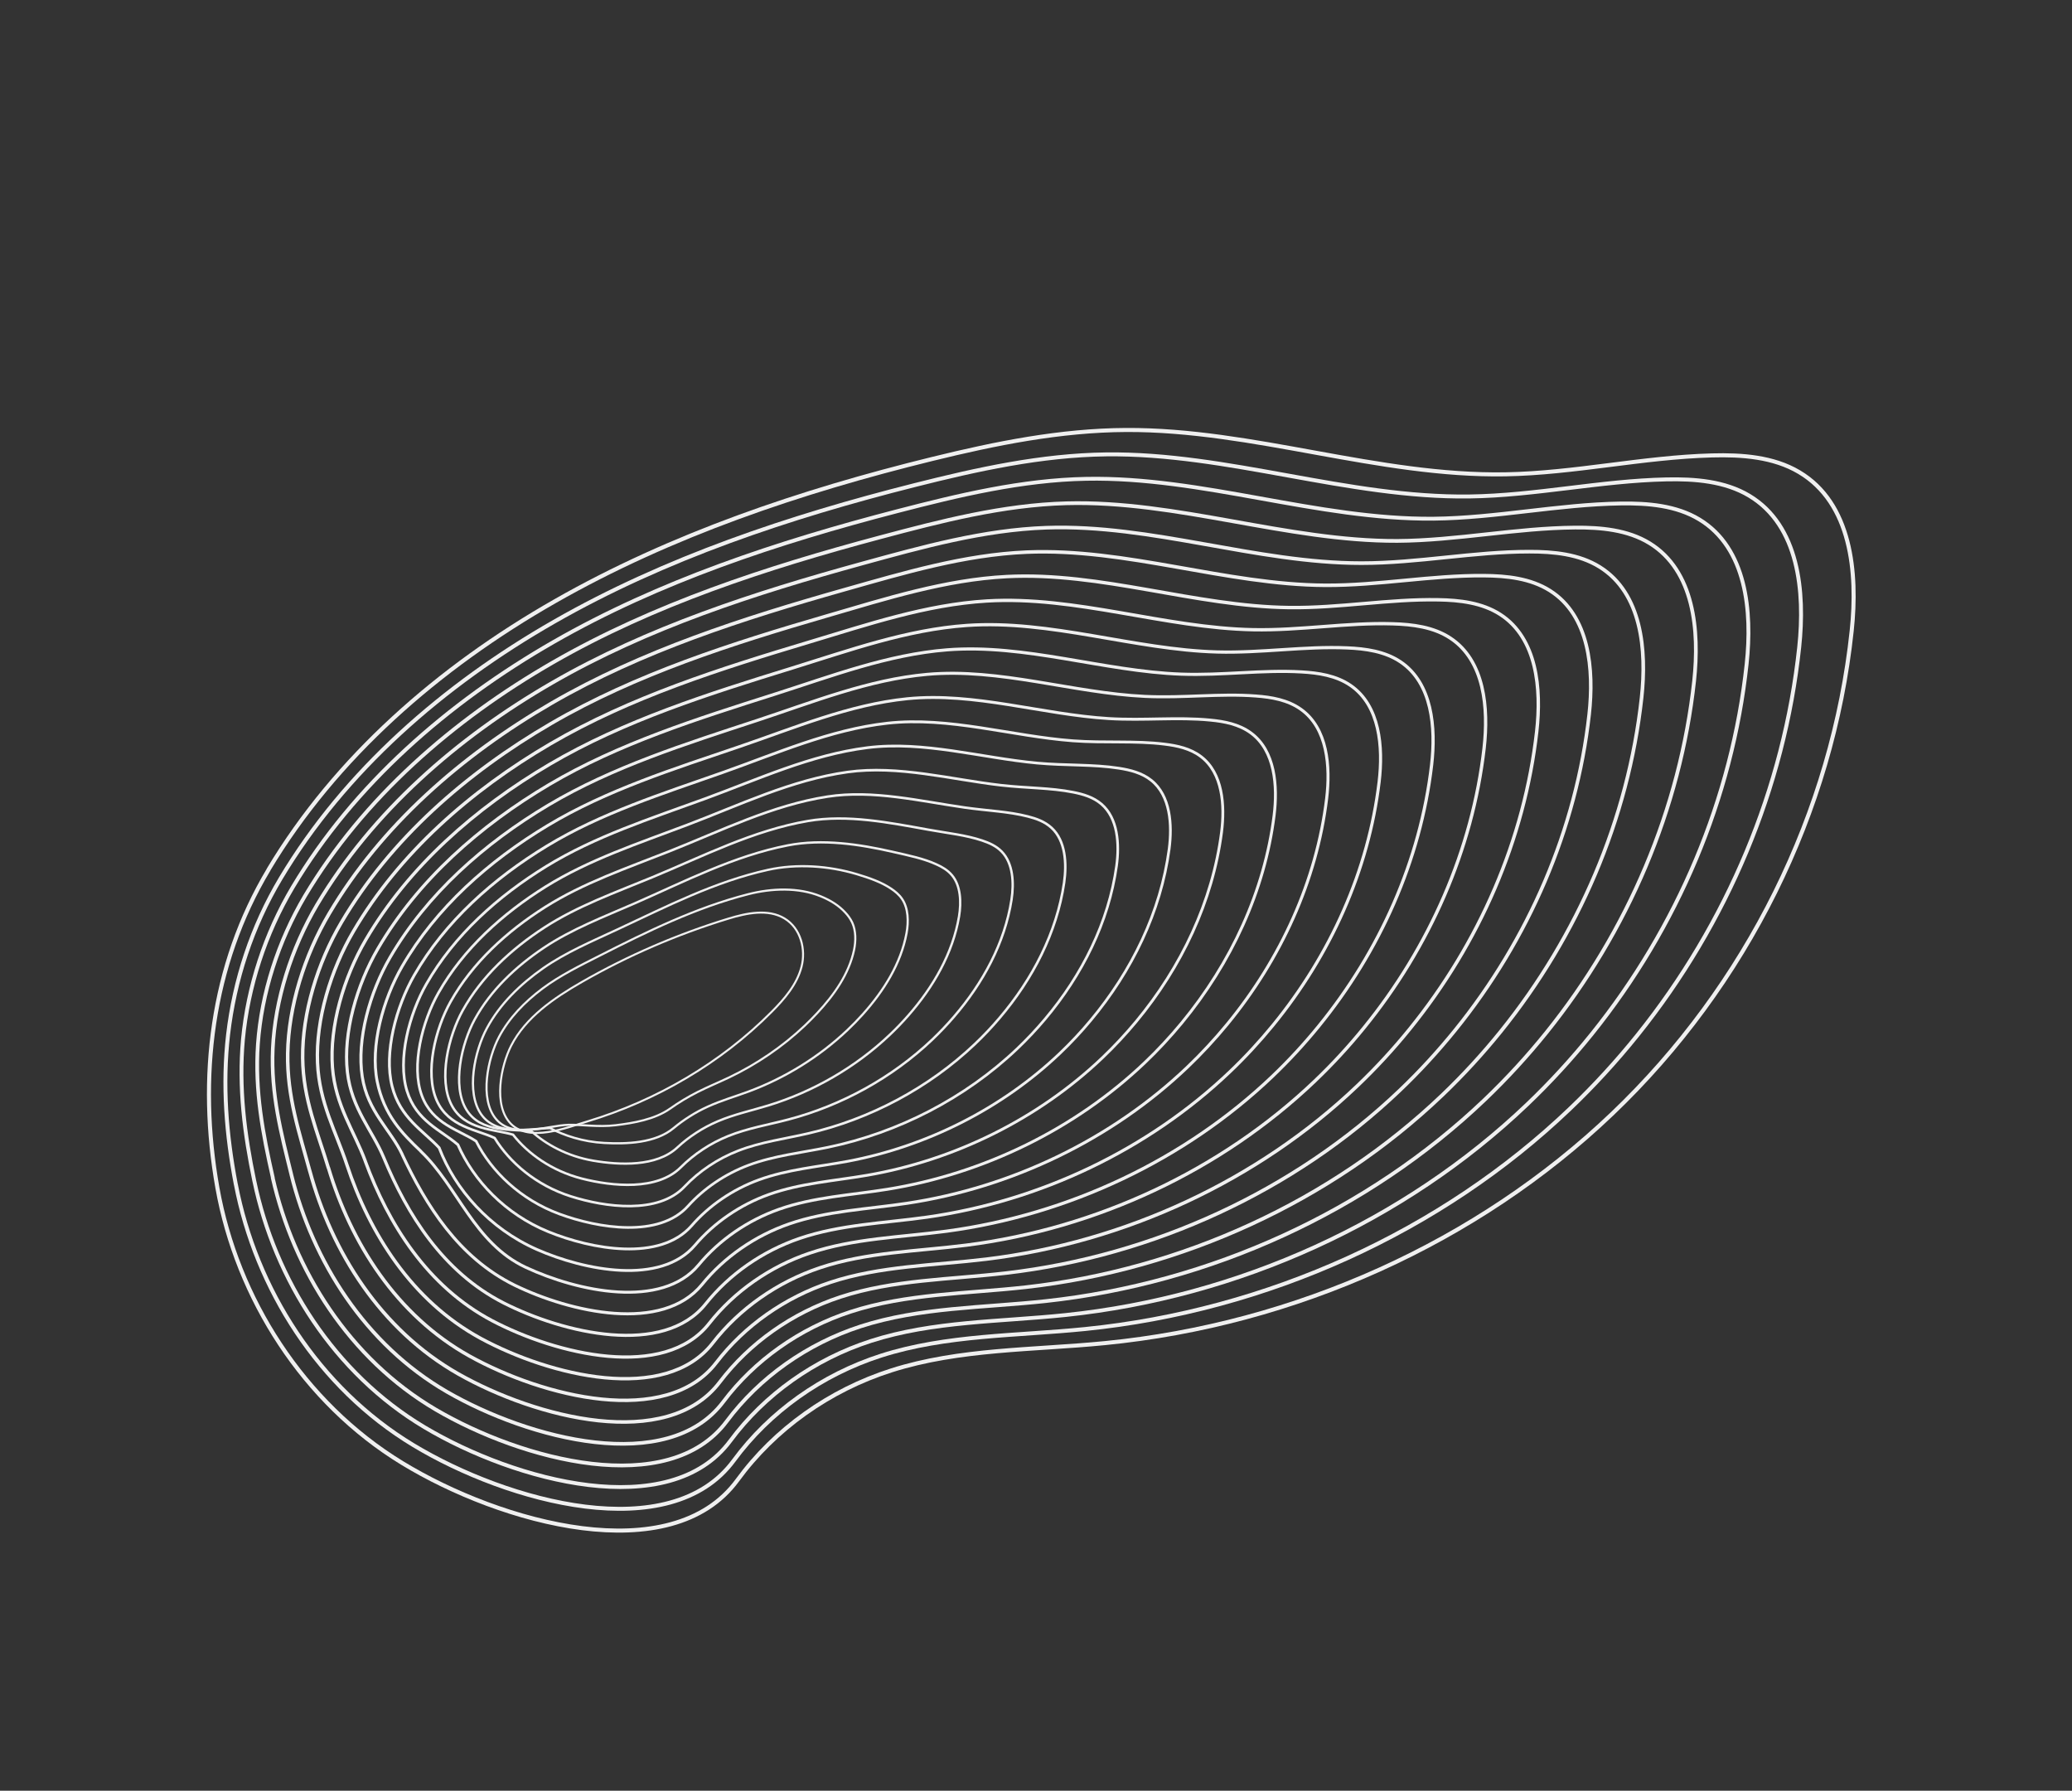 <?xml version="1.0" encoding="UTF-8"?> <svg xmlns="http://www.w3.org/2000/svg" width="1024" height="885" viewBox="0 0 1024 885" fill="none"><rect x="0" y="0" width="1024" height="885" fill="#333333" stroke="none"/><path d="M132.742 429.722C165.894 374.344 216.782 329.905 274.236 297.152C331.676 264.381 395.618 242.82 460.686 226.834C492.021 219.132 524.023 212.655 556.54 212.504C619.486 212.201 681.119 235.51 744.025 234.418C778.257 233.83 811.858 225.985 846.082 225.076C860.86 224.673 876.435 225.79 889.109 233.308C914.992 248.651 918.164 282.992 915.141 311.579C905.689 401.311 863.208 487.043 796.757 550.45C730.306 613.856 640.349 654.528 546.106 663.786C510.683 667.27 474.219 666.538 440.573 677.266C409.919 687.026 382.864 706.298 364.467 731.488C331.748 776.225 247.713 752.927 198.704 723.003C149.728 693.085 117.115 641.422 107.446 587.084C97.778 532.746 104.377 477.144 132.769 429.759L132.742 429.722Z" stroke="#F0F0F0" stroke-width="2" stroke-linecap="round" stroke-linejoin="round"></path><path d="M116.556 585.419C111.811 560.775 109.881 536.12 112.727 511.319C115.847 484.492 124.468 457.97 138.734 434.083C170.397 381.115 219.024 338.61 273.899 307.237C328.773 275.864 389.948 255.425 452.028 239.753C482.997 231.936 514.552 224.962 546.693 224.565C606.937 223.847 666.022 246.177 726.199 245.366C758.89 244.911 790.956 237.631 823.524 236.93C837.611 236.623 852.421 237.776 864.479 244.989C889.088 259.747 892.092 292.539 889.186 319.853C881.795 389.402 853.572 456.39 809.291 511.564C798.965 524.431 787.765 536.643 775.743 548.113C712.213 608.749 626.305 647.735 536.287 656.826C502.457 660.251 467.632 659.676 435.48 669.975C406.192 679.363 380.308 697.763 362.667 721.782C331.271 764.462 251.088 742.461 204.235 714.179C157.369 685.879 126.456 636.86 116.575 585.407L116.556 585.419Z" stroke="#F0F0F0" stroke-width="1.95" stroke-linecap="round" stroke-linejoin="round"></path><path d="M125.698 583.761C120.859 560.537 117.888 537.592 120.075 513.629C122.55 487.737 130.954 461.576 144.712 438.426C174.918 387.875 221.253 347.297 273.567 317.292C325.863 287.298 384.284 267.999 443.356 252.654C473.927 244.716 505.034 237.244 536.827 236.64C594.363 235.536 650.925 256.845 708.367 256.347C739.518 256.025 770.015 249.303 800.974 248.834C814.35 248.636 828.402 249.793 839.823 256.714C863.165 270.856 866.013 302.118 863.205 328.172C856.085 394.528 829.021 458.341 786.744 510.959C776.882 523.225 766.188 534.891 754.736 545.826C694.113 603.672 612.288 640.98 526.508 649.921C494.272 653.288 461.085 652.869 430.447 662.728C402.529 671.712 377.831 689.259 360.931 712.088C330.864 752.679 254.542 732.026 209.798 705.361C165.074 678.684 135.83 632.305 125.703 583.73L125.698 583.761Z" stroke="#F0F0F0" stroke-width="1.9" stroke-linecap="round" stroke-linejoin="round"></path><path d="M134.852 582.12C129.906 560.299 125.844 539.071 127.468 515.963C129.234 490.995 137.452 465.199 150.736 442.792C179.453 394.652 223.527 356.008 273.263 327.382C323.012 298.775 378.634 280.591 434.744 265.597C464.916 257.538 495.59 249.587 527.026 248.726C581.868 247.256 635.861 267.518 690.567 267.332C720.178 267.143 749.126 260.968 778.424 260.737C791.076 260.63 804.396 261.828 815.199 268.445C837.288 281.989 839.949 311.715 837.257 336.496C830.394 399.64 804.496 460.328 764.211 510.372C754.814 522.036 744.631 533.125 733.711 543.551C676.013 598.595 598.219 634.23 516.69 643.041C486.049 646.349 454.519 646.075 425.355 655.517C398.804 664.129 375.295 680.792 359.132 702.462C330.388 740.996 257.951 721.647 215.298 696.612C172.697 671.57 145.127 627.798 134.787 582.108L134.852 582.12Z" stroke="#F0F0F0" stroke-width="1.85" stroke-linecap="round" stroke-linejoin="round"></path><path d="M143.975 580.474C138.935 560.073 133.813 540.568 134.816 518.272C135.918 494.254 143.923 468.786 156.714 447.136C183.955 401.424 225.723 364.689 272.912 337.449C320.082 310.222 372.929 293.111 426.053 278.512C455.845 270.319 486.053 261.883 517.159 260.801C569.282 259.007 620.761 278.297 672.734 278.313C700.826 278.324 728.203 272.628 755.873 272.641C767.834 272.631 780.376 273.846 790.556 280.188C811.372 293.147 813.883 321.312 811.29 344.834C804.715 404.771 779.957 462.298 741.677 509.786C732.745 520.849 723.067 531.391 712.717 541.282C657.939 593.556 584.215 627.493 506.924 636.155C477.877 639.404 447.986 639.287 420.348 648.306C395.168 656.515 372.844 672.325 357.436 692.824C330.002 729.281 261.432 711.249 220.902 687.85C180.424 664.444 154.527 623.28 143.969 580.505L143.975 580.474Z" stroke="#F0F0F0" stroke-width="1.8" stroke-linecap="round" stroke-linejoin="round"></path><path d="M153.119 578.816C147.958 559.798 141.804 542.053 142.185 520.57C142.609 497.481 150.37 472.335 162.733 451.453C188.392 408.103 227.992 373.351 272.616 347.51C317.22 321.68 367.284 305.593 417.435 291.406C446.848 283.08 476.603 274.177 507.347 272.869C556.764 270.77 605.712 288.988 654.943 289.268C681.494 289.411 707.303 284.274 733.351 284.501C744.587 284.582 756.384 285.82 765.96 291.876C785.508 304.219 787.845 330.866 785.369 353.115C779.051 409.84 755.479 464.23 719.177 509.126C710.709 519.586 701.555 529.57 691.744 538.921C639.873 588.405 570.212 620.676 497.178 629.177C469.738 632.385 441.472 632.406 415.328 640.997C391.5 648.814 370.367 663.741 355.695 683.081C329.571 717.462 264.88 700.765 226.473 679.001C188.124 657.2 163.915 618.662 153.125 578.785L153.119 578.816Z" stroke="#F0F0F0" stroke-width="1.75" stroke-linecap="round" stroke-linejoin="round"></path><path d="M162.273 577.174C157.023 559.546 149.804 543.554 149.577 522.902C149.357 500.75 156.867 475.957 168.756 455.819C192.926 414.88 230.265 382.061 272.329 357.587C314.354 333.138 361.636 318.073 408.821 304.348C437.855 295.889 467.157 286.519 497.544 284.954C544.256 282.551 590.654 299.71 637.155 300.271C662.16 300.578 686.439 295.975 710.845 296.428C721.39 296.605 732.422 297.879 741.381 303.629C759.657 315.387 761.831 340.455 759.466 361.462C753.418 414.994 731.018 466.228 696.707 508.55C688.718 518.427 680.061 527.815 670.8 536.644C621.836 583.338 556.226 613.924 487.443 622.295C461.597 625.444 434.989 625.61 410.339 633.772C387.895 641.205 367.934 655.26 354.017 673.428C329.216 705.752 268.392 690.371 232.094 670.225C195.868 650.06 173.339 614.099 162.324 577.167L162.273 577.174Z" stroke="#F0F0F0" stroke-width="1.7" stroke-linecap="round" stroke-linejoin="round"></path><path d="M171.395 575.528C166.03 559.253 157.759 545.034 156.924 525.212C156.04 504.008 163.338 479.544 174.734 460.162C197.4 421.615 232.493 390.748 271.978 367.654C311.443 344.572 355.91 330.524 400.149 317.25C428.803 308.656 457.62 298.814 487.697 297.016C531.691 294.37 575.558 310.377 619.328 311.22C642.807 311.678 665.523 307.603 688.268 308.294C698.102 308.581 708.376 309.859 716.698 315.317C733.72 326.478 735.706 350.009 733.459 369.744C727.686 420.052 706.44 468.142 674.114 507.921C666.59 517.196 658.438 526.038 649.729 534.345C603.685 578.269 542.143 607.157 477.598 615.379C453.346 618.469 428.376 618.792 405.234 626.543C384.142 633.585 365.366 646.788 352.205 663.784C328.713 694.032 271.774 679.955 237.58 661.458C203.496 642.916 182.601 609.507 171.395 575.528Z" stroke="#F0F0F0" stroke-width="1.65" stroke-linecap="round" stroke-linejoin="round"></path><path d="M180.551 573.889C175.071 558.967 165.762 546.538 164.305 527.529C162.763 507.242 169.843 483.138 180.745 464.512C201.923 428.375 234.736 399.455 271.66 377.728C308.56 356.044 350.21 342.933 391.491 330.17C419.753 321.424 448.125 311.165 477.864 309.098C519.155 306.226 560.489 321.082 601.511 322.219C623.449 322.811 644.596 319.294 665.719 320.199C674.829 320.576 684.371 321.896 692.076 327.049C707.83 337.594 709.661 359.595 707.512 378.07C702.009 425.184 681.935 470.119 651.601 507.323C644.522 516.01 636.901 524.261 628.742 532.047C585.624 573.168 528.114 600.384 467.82 608.475C445.162 611.507 421.844 612.005 400.182 619.309C380.462 625.948 362.87 638.297 350.451 654.104C328.283 682.294 275.209 669.534 243.139 652.672C211.178 635.766 191.935 604.897 180.532 573.901L180.551 573.889Z" stroke="#F0F0F0" stroke-width="1.6" stroke-linecap="round" stroke-linejoin="round"></path><path d="M189.694 572.23C184.072 558.624 173.752 548.022 171.686 529.844C169.481 510.506 176.33 486.742 186.758 468.86C206.445 435.134 236.998 408.147 271.363 387.787C305.684 367.484 344.535 355.297 382.886 343.082C410.787 334.191 438.669 323.49 468.051 321.165C506.646 318.119 545.44 331.773 583.718 333.174C604.13 333.916 623.715 330.928 643.209 332.077C651.627 332.551 660.391 333.888 667.474 338.767C681.955 348.726 683.617 369.179 681.585 386.381C676.339 430.283 657.437 472.062 629.107 506.711C622.493 514.796 615.377 522.501 607.776 529.734C567.564 568.066 514.118 593.615 458.081 601.545C437.017 604.518 415.337 605.173 395.188 612.036C376.834 618.302 360.419 629.749 348.749 644.416C327.891 670.529 278.697 659.105 248.736 643.86C218.898 628.59 201.282 600.224 189.694 572.23Z" stroke="#F0F0F0" stroke-width="1.55" stroke-linecap="round" stroke-linejoin="round"></path><path d="M198.815 570.584C193.037 558.275 181.732 549.538 179.032 532.154C176.182 513.752 182.799 490.329 192.747 473.221C210.959 441.924 239.225 416.834 271.037 397.891C302.812 378.973 338.819 367.686 374.22 356.032C401.748 346.976 429.146 335.883 458.21 333.276C494.09 330.067 530.33 342.501 565.898 344.172C584.764 345.078 602.805 342.605 620.657 343.98C628.351 344.545 636.37 345.905 642.849 350.497C656.063 359.84 657.57 378.763 655.636 394.705C650.678 435.401 632.911 474.05 606.572 506.124C600.423 513.607 593.818 520.736 586.762 527.477C549.471 563.038 500.093 586.89 448.275 594.684C428.819 597.616 408.782 598.397 390.108 604.844C373.106 610.719 357.896 621.301 346.962 634.808C327.414 658.846 282.105 648.725 254.248 635.129C226.539 621.463 210.497 595.607 198.79 570.627L198.815 570.584Z" stroke="#F0F0F0" stroke-width="1.5" stroke-linecap="round" stroke-linejoin="round"></path><path d="M207.971 568.943C198.715 560.15 189.735 551.04 186.413 534.469C182.899 517.015 189.285 493.933 198.759 477.569C215.481 448.683 241.487 425.526 270.72 407.963C299.916 390.425 333.103 379.995 365.582 368.939C392.722 359.7 419.65 348.233 448.383 345.325C481.555 342.002 515.267 353.174 548.085 355.139C565.411 356.178 581.897 354.282 598.107 355.883C605.11 356.545 612.364 357.94 618.206 362.24C630.147 370.998 631.486 388.372 629.669 403.042C624.968 440.526 608.373 476.018 584.039 505.537C578.355 512.419 572.255 519 565.755 525.189C531.371 557.961 486.044 580.127 438.497 587.778C420.634 590.652 402.236 591.589 385.089 597.613C369.471 603.104 355.432 612.814 345.254 625.15C327.029 647.13 285.562 638.369 259.839 626.347C234.228 614.361 226.306 586.4 207.96 569.005L207.971 568.943Z" stroke="#F0F0F0" stroke-width="1.45" stroke-linecap="round" stroke-linejoin="round"></path><path d="M217.082 567.308C209.101 558.717 197.711 552.536 193.761 536.807C189.616 520.308 195.758 497.547 204.738 481.938C219.972 455.461 243.698 434.25 270.392 418.042C297.009 401.883 327.352 392.272 356.915 381.863C383.669 372.44 410.129 360.599 438.525 357.422C468.985 354.016 500.161 363.876 530.251 366.123C546.036 367.294 560.974 365.945 575.543 367.772C581.835 368.543 588.331 369.943 593.556 373.938C604.243 382.099 605.413 397.925 603.7 411.304C599.269 445.595 583.846 477.933 561.502 504.879C556.283 511.159 550.693 517.164 544.745 522.831C513.267 552.814 472.002 573.315 428.691 580.818C412.422 583.632 395.662 584.727 380.008 590.322C365.742 595.422 352.888 604.28 343.451 615.426C326.535 635.331 288.946 627.905 265.346 617.518C241.857 607.167 224.928 587.842 217.049 567.302L217.082 567.308Z" stroke="#F0F0F0" stroke-width="1.4" stroke-linecap="round" stroke-linejoin="round"></path><path d="M226.22 565.683C217.971 558.544 205.708 554.073 201.123 539.137C196.333 523.573 202.224 501.164 210.731 486.298C224.489 462.249 245.943 442.952 270.058 428.122C294.111 413.361 321.582 404.533 348.277 394.795C374.651 385.157 400.644 373.021 428.716 369.512C456.478 366.042 485.105 374.572 512.48 377.119C526.739 378.442 540.108 377.652 553.042 379.674C558.623 380.554 564.374 381.977 568.982 385.667C578.403 393.213 579.398 407.522 577.802 419.629C573.647 450.698 559.376 479.894 539.036 504.285C534.295 509.983 529.216 515.41 523.818 520.556C495.278 547.757 458.062 566.574 418.988 573.928C404.312 576.684 389.209 577.923 375.048 583.09C362.153 587.786 350.47 595.773 341.801 605.767C326.208 623.615 292.484 617.506 270.993 608.736C249.626 600.02 234.002 583.379 226.272 565.677L226.22 565.683Z" stroke="#F0F0F0" stroke-width="1.35" stroke-linecap="round" stroke-linejoin="round"></path><path d="M235.344 564.042C226.807 558.368 213.696 555.562 208.469 541.451C203.035 526.822 208.695 504.752 216.709 490.641C228.991 469.02 248.172 451.637 269.71 438.186C291.203 424.792 315.789 416.727 339.592 407.703C365.586 397.851 391.094 385.433 418.847 381.561C443.918 378.076 469.989 385.226 494.616 388.068C507.316 389.536 519.137 389.292 530.462 391.547C535.32 392.518 540.325 393.964 544.31 397.38C552.458 404.341 553.304 417.09 551.806 427.937C547.92 455.814 534.821 481.856 516.453 503.687C512.176 508.783 507.588 513.647 502.742 518.271C477.107 542.683 443.939 559.816 409.134 567.028C396.032 569.738 382.586 571.121 369.919 575.86C358.389 580.184 347.896 587.288 339.963 596.124C325.678 611.896 295.833 607.122 276.45 599.969C257.225 592.876 242.868 578.943 235.311 564.036L235.344 564.042Z" stroke="#F0F0F0" stroke-width="1.3" stroke-linecap="round" stroke-linejoin="round"></path><path d="M244.461 562.431C235.655 558.209 221.691 557.101 215.822 543.813C209.775 530.125 215.172 508.387 222.693 495.032C233.519 475.825 250.394 460.351 269.381 448.316C288.31 436.319 310.022 428.956 330.945 420.665C356.519 410.543 381.609 397.934 409.012 393.694C431.386 390.224 454.888 395.976 476.818 399.106C487.979 400.707 498.251 401.01 507.935 403.491C512.101 404.559 516.329 406.022 519.71 409.152C526.605 415.516 527.263 426.729 525.882 436.305C522.252 460.971 510.339 483.878 493.961 503.136C490.148 507.631 486.085 511.935 481.776 516.019C459.047 537.644 429.96 553.099 399.372 560.175C387.877 562.845 376.055 564.367 364.913 568.683C354.754 572.604 345.445 578.855 338.254 586.502C325.279 600.199 299.317 596.729 282.051 591.242C264.947 585.786 251.896 574.536 244.475 562.449L244.461 562.431Z" stroke="#F0F0F0" stroke-width="1.25" stroke-linecap="round" stroke-linejoin="round"></path><path d="M253.588 560.793C244.493 558.037 229.68 558.595 223.17 546.131C216.496 533.365 221.656 511.996 228.671 499.377C238.021 482.598 252.605 469.05 269.052 458.37C285.402 447.752 304.214 441.054 322.292 433.582C347.452 423.158 372.127 410.439 399.191 405.767C418.877 402.363 439.826 406.624 459.003 410.08C468.624 411.813 477.341 412.694 485.384 415.401C488.826 416.56 492.322 418.065 495.054 420.884C500.662 426.645 501.184 436.316 499.901 444.633C496.56 466.095 485.785 485.841 471.411 502.544C468.063 506.438 464.491 510.178 460.766 513.746C440.956 532.601 415.918 546.373 389.585 553.288C379.684 555.899 369.519 557.566 359.852 561.466C351.058 565.015 342.952 570.401 336.484 576.871C324.844 588.53 302.734 586.358 287.576 582.489C272.614 578.656 260.849 570.102 253.595 560.842L253.588 560.793Z" stroke="#F0F0F0" stroke-width="1.2" stroke-linecap="round" stroke-linejoin="round"></path><path d="M262.714 559.155C253.349 557.852 237.7 560.096 230.516 548.449C223.229 536.623 228.125 515.587 234.667 503.709C242.561 489.346 254.852 477.724 268.72 468.423C282.512 459.171 298.39 453.132 313.642 446.467C338.336 435.667 362.653 422.991 389.363 417.789C406.374 414.468 424.738 417.232 441.199 420.988C449.299 422.843 456.448 424.283 462.85 427.217C465.6 428.473 468.319 429.995 470.446 432.528C474.801 437.692 475.135 445.827 473.969 452.872C470.898 471.142 461.276 487.746 448.892 501.877C446.009 505.169 442.96 508.35 439.753 511.391C422.868 527.445 401.86 539.545 379.764 546.313C371.457 548.865 362.93 550.69 354.775 554.149C347.332 557.308 340.417 561.81 334.717 567.127C324.399 576.729 306.174 575.862 293.106 573.623C280.285 571.414 269.819 565.576 262.687 559.118L262.714 559.155Z" stroke="#F0F0F0" stroke-width="1.15" stroke-linecap="round" stroke-linejoin="round"></path><path d="M271.835 557.549C262.181 557.712 245.567 561.698 237.868 550.818C230.088 539.827 234.614 519.245 240.65 508.103C247.1 496.174 257.086 486.46 268.376 478.538C279.602 470.684 292.525 465.236 304.958 459.426C329.139 448.145 353.194 435.721 379.517 429.902C393.873 426.732 409.637 427.899 423.391 432.006C429.937 433.976 435.551 435.981 440.31 439.142C442.337 440.489 444.304 442.066 445.814 444.294C448.915 448.861 449.08 455.448 448.012 461.233C445.216 476.28 436.746 489.742 426.366 501.317C423.948 504.008 421.41 506.612 418.754 509.131C404.775 522.397 387.849 532.819 369.99 539.44C363.276 541.934 356.387 543.916 349.726 546.947C343.655 549.702 337.905 553.365 332.946 557.492C323.937 565.017 309.597 565.456 298.632 564.866C287.933 564.294 278.773 561.141 271.789 557.524L271.835 557.549Z" stroke="#F0F0F0" stroke-width="1.1" stroke-linecap="round" stroke-linejoin="round"></path><path d="M280.971 555.914C270.867 556.123 253.727 563.118 245.218 553.142C236.695 543.147 241.113 522.874 246.63 512.449C251.651 502.972 259.316 495.149 268.046 488.593C276.694 482.118 286.648 477.243 296.322 472.332C319.875 460.37 343.854 448.567 369.69 441.952C381.405 438.951 394.579 438.458 405.567 442.955C410.585 444.996 414.624 447.593 417.768 451.018C419.103 452.463 420.292 454.057 421.198 455.999C423.012 459.963 423.022 465.02 422.071 469.532C419.544 481.386 412.246 491.692 403.857 500.694C401.903 502.783 399.871 504.842 397.785 506.826C386.725 517.322 373.836 526.042 360.229 532.534C355.109 534.97 349.877 537.097 344.723 539.718C340.017 542.102 335.445 544.862 331.254 547.836C323.554 553.285 313.1 555.029 304.251 556.108C295.7 557.13 287.843 555.768 280.99 555.901L280.971 555.914Z" stroke="#F0F0F0" stroke-width="1.05" stroke-linecap="round" stroke-linejoin="round"></path><path d="M381.321 500.105C387.719 493.678 393.851 486.498 396.102 477.869C398.373 469.227 395.746 458.79 387.753 453.946C379.562 448.985 368.974 451.251 359.841 454.039C334.583 461.773 310.297 472.278 287.626 485.272C273.649 493.285 259.744 502.831 252.607 516.821C247.629 526.518 243.433 546.409 252.566 555.496C261.744 564.607 279.897 557.361 290.094 554.288C324.702 543.869 356.426 525.143 381.302 500.118L381.321 500.105Z" stroke="#F0F0F0" stroke-linecap="round" stroke-linejoin="round"></path></svg> 